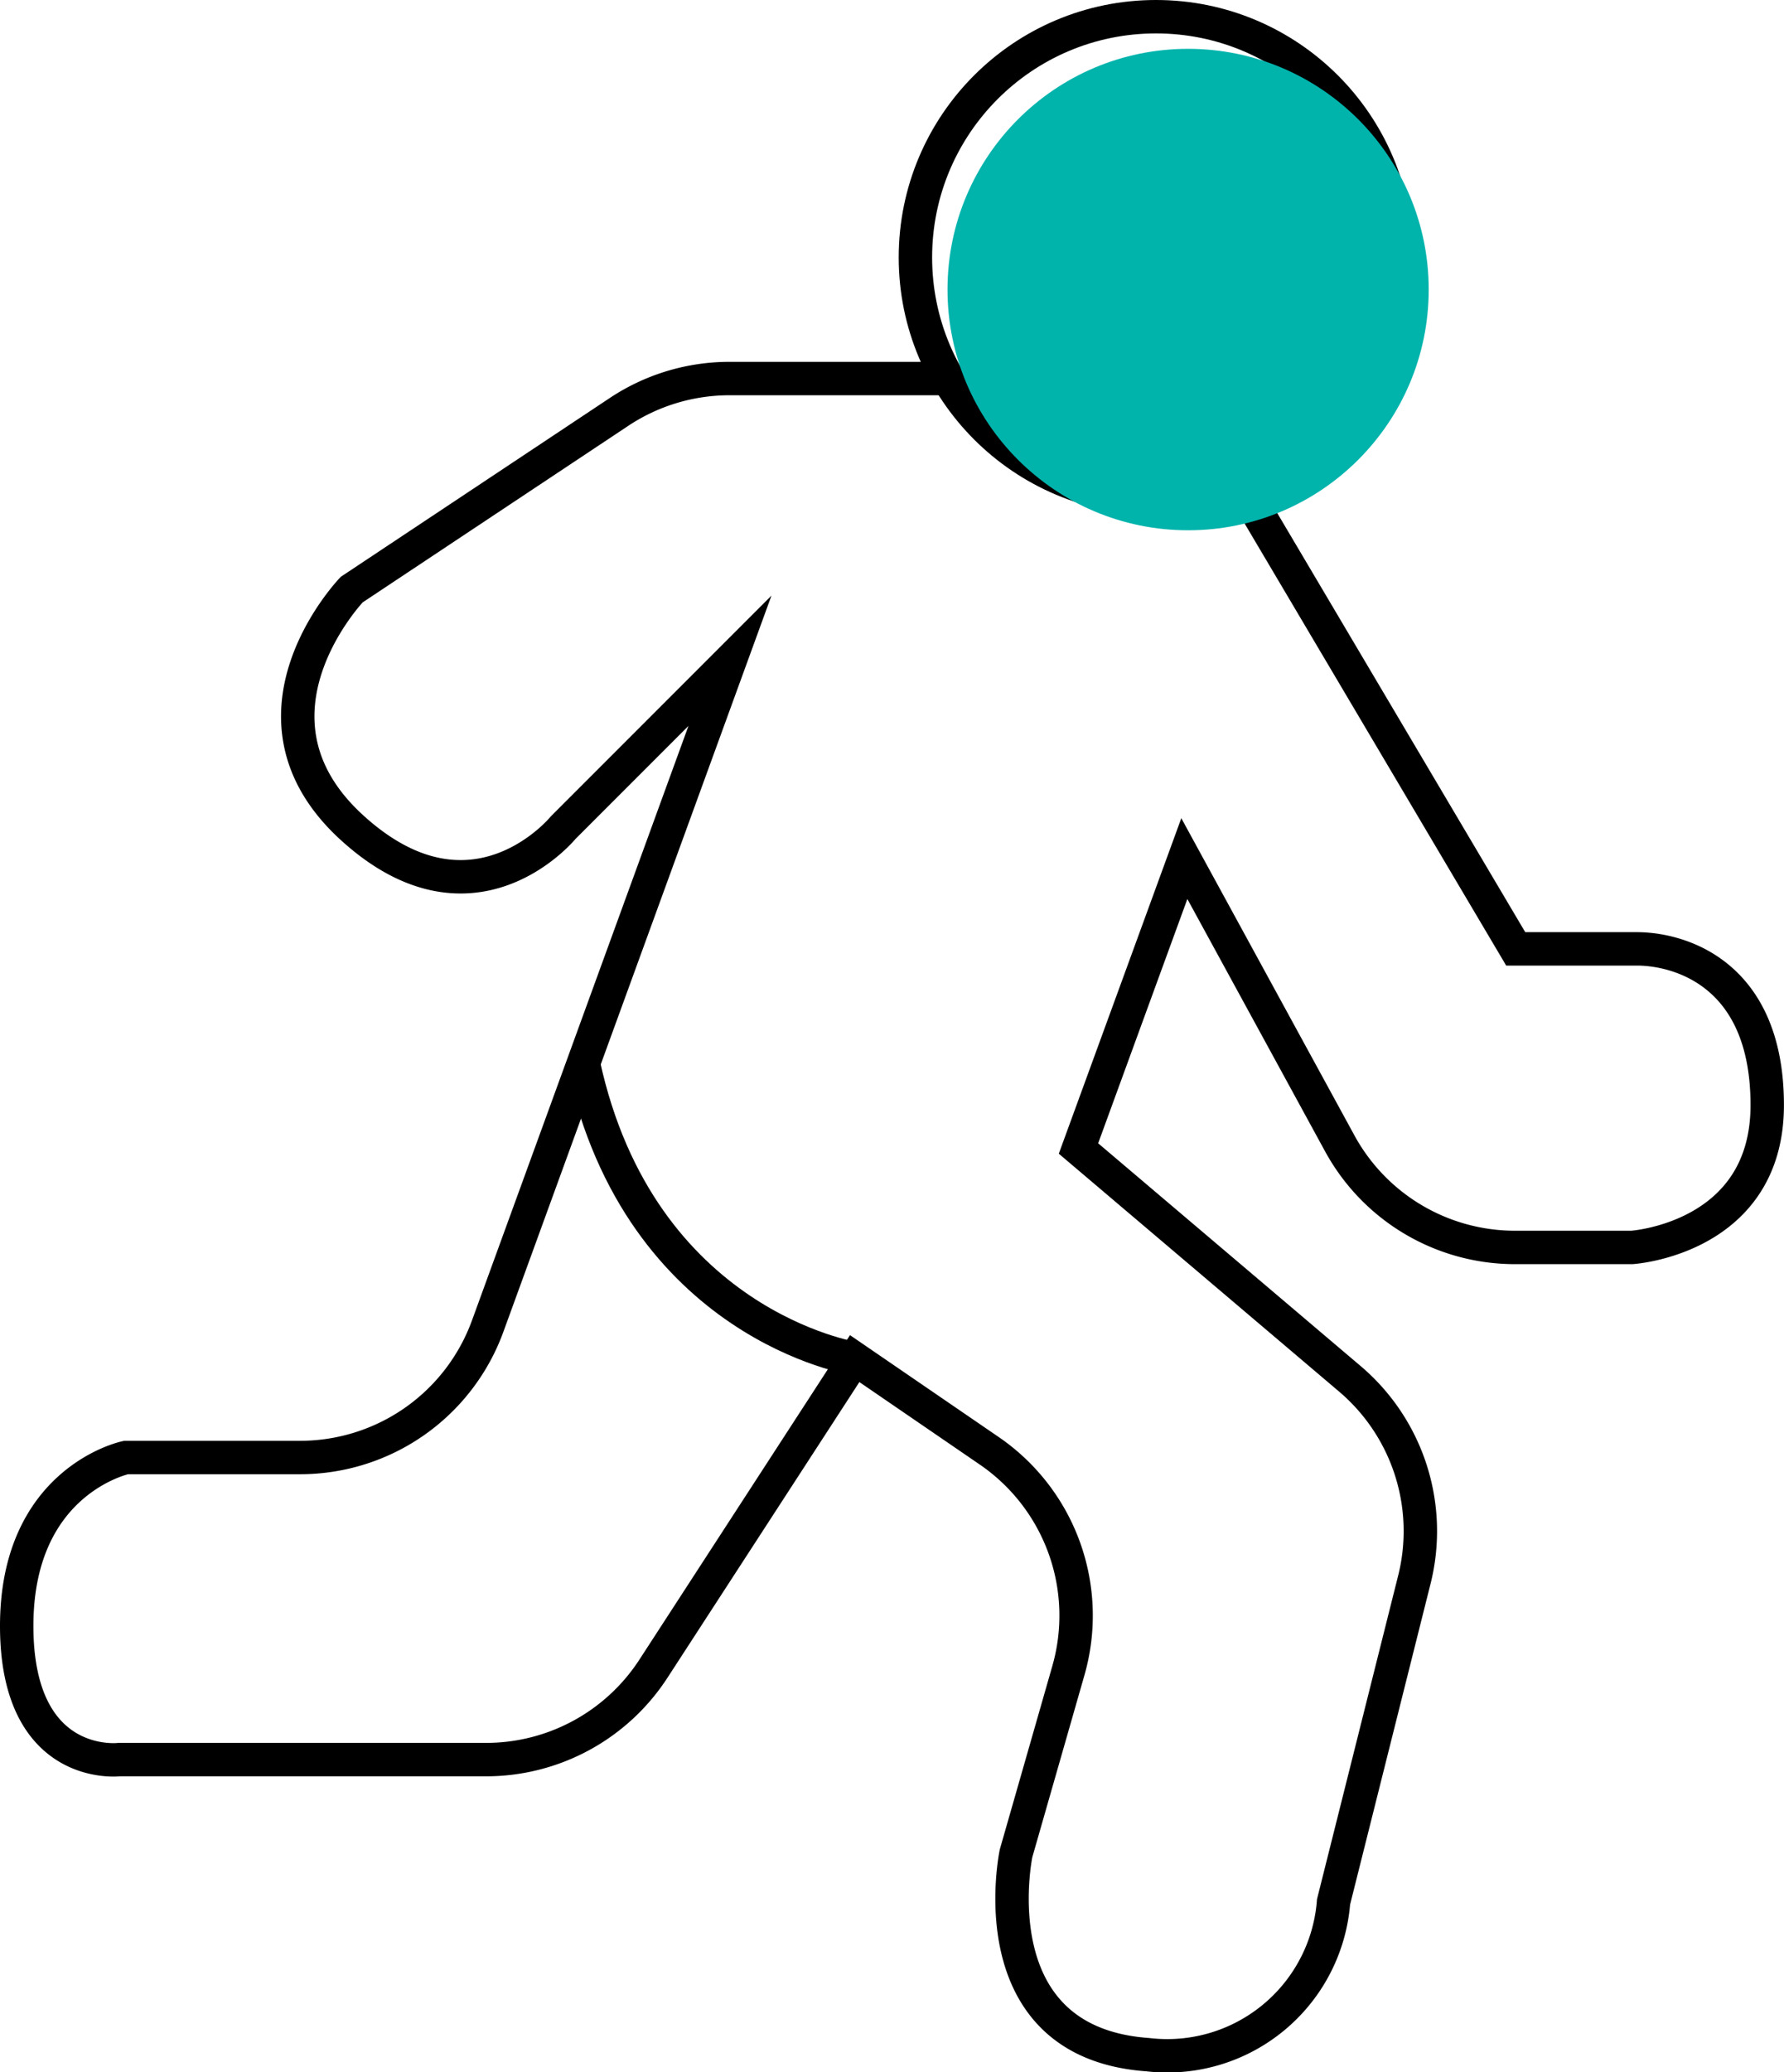 <svg xmlns="http://www.w3.org/2000/svg" width="53.41" height="62.001" viewBox="0 0 53.41 62.001"><defs><style>.a{fill:none;stroke:#000;stroke-miterlimit:10;}.b{fill:#00b4ac;mix-blend-mode:multiply;isolation:isolate;}</style></defs><circle class="a" cx="7.203" cy="7.203" r="7.203" transform="translate(27.406 0.5)"/><path class="a" d="M28.4,14.7h-6.57a5.974,5.974,0,0,0-3.3,1l-8,5.315s-3.636,3.792,0,7.116,6.337,0,6.337,0l4.987-4.987L14.6,43.054A5.976,5.976,0,0,1,8.99,46.985H3.773S.5,47.661.5,52.024s3.064,4,3.064,4H14.553a5.975,5.975,0,0,0,5.01-2.721l6.025-9.278,4.03,2.76a5.974,5.974,0,0,1,2.368,6.574l-1.567,5.469s-1.195,5.662,3.947,6.025a4.993,4.993,0,0,0,5.558-4.571l2.419-9.64a5.975,5.975,0,0,0-1.929-6.011l-8.126-6.893,3.169-8.674,4.655,8.525a5.975,5.975,0,0,0,5.244,3.11h3.5s4.052-.259,4.052-4.259-2.7-4.675-3.9-4.675H45.378L37.124,17.824" transform="translate(0 -3.373)"/><path class="a" d="M30.873,50.407s-6.429-.992-8.124-8.833" transform="translate(-5.284 -9.755)"/><circle class="b" cx="7.203" cy="7.203" r="7.203" transform="translate(28.367 1.461)"/></svg>